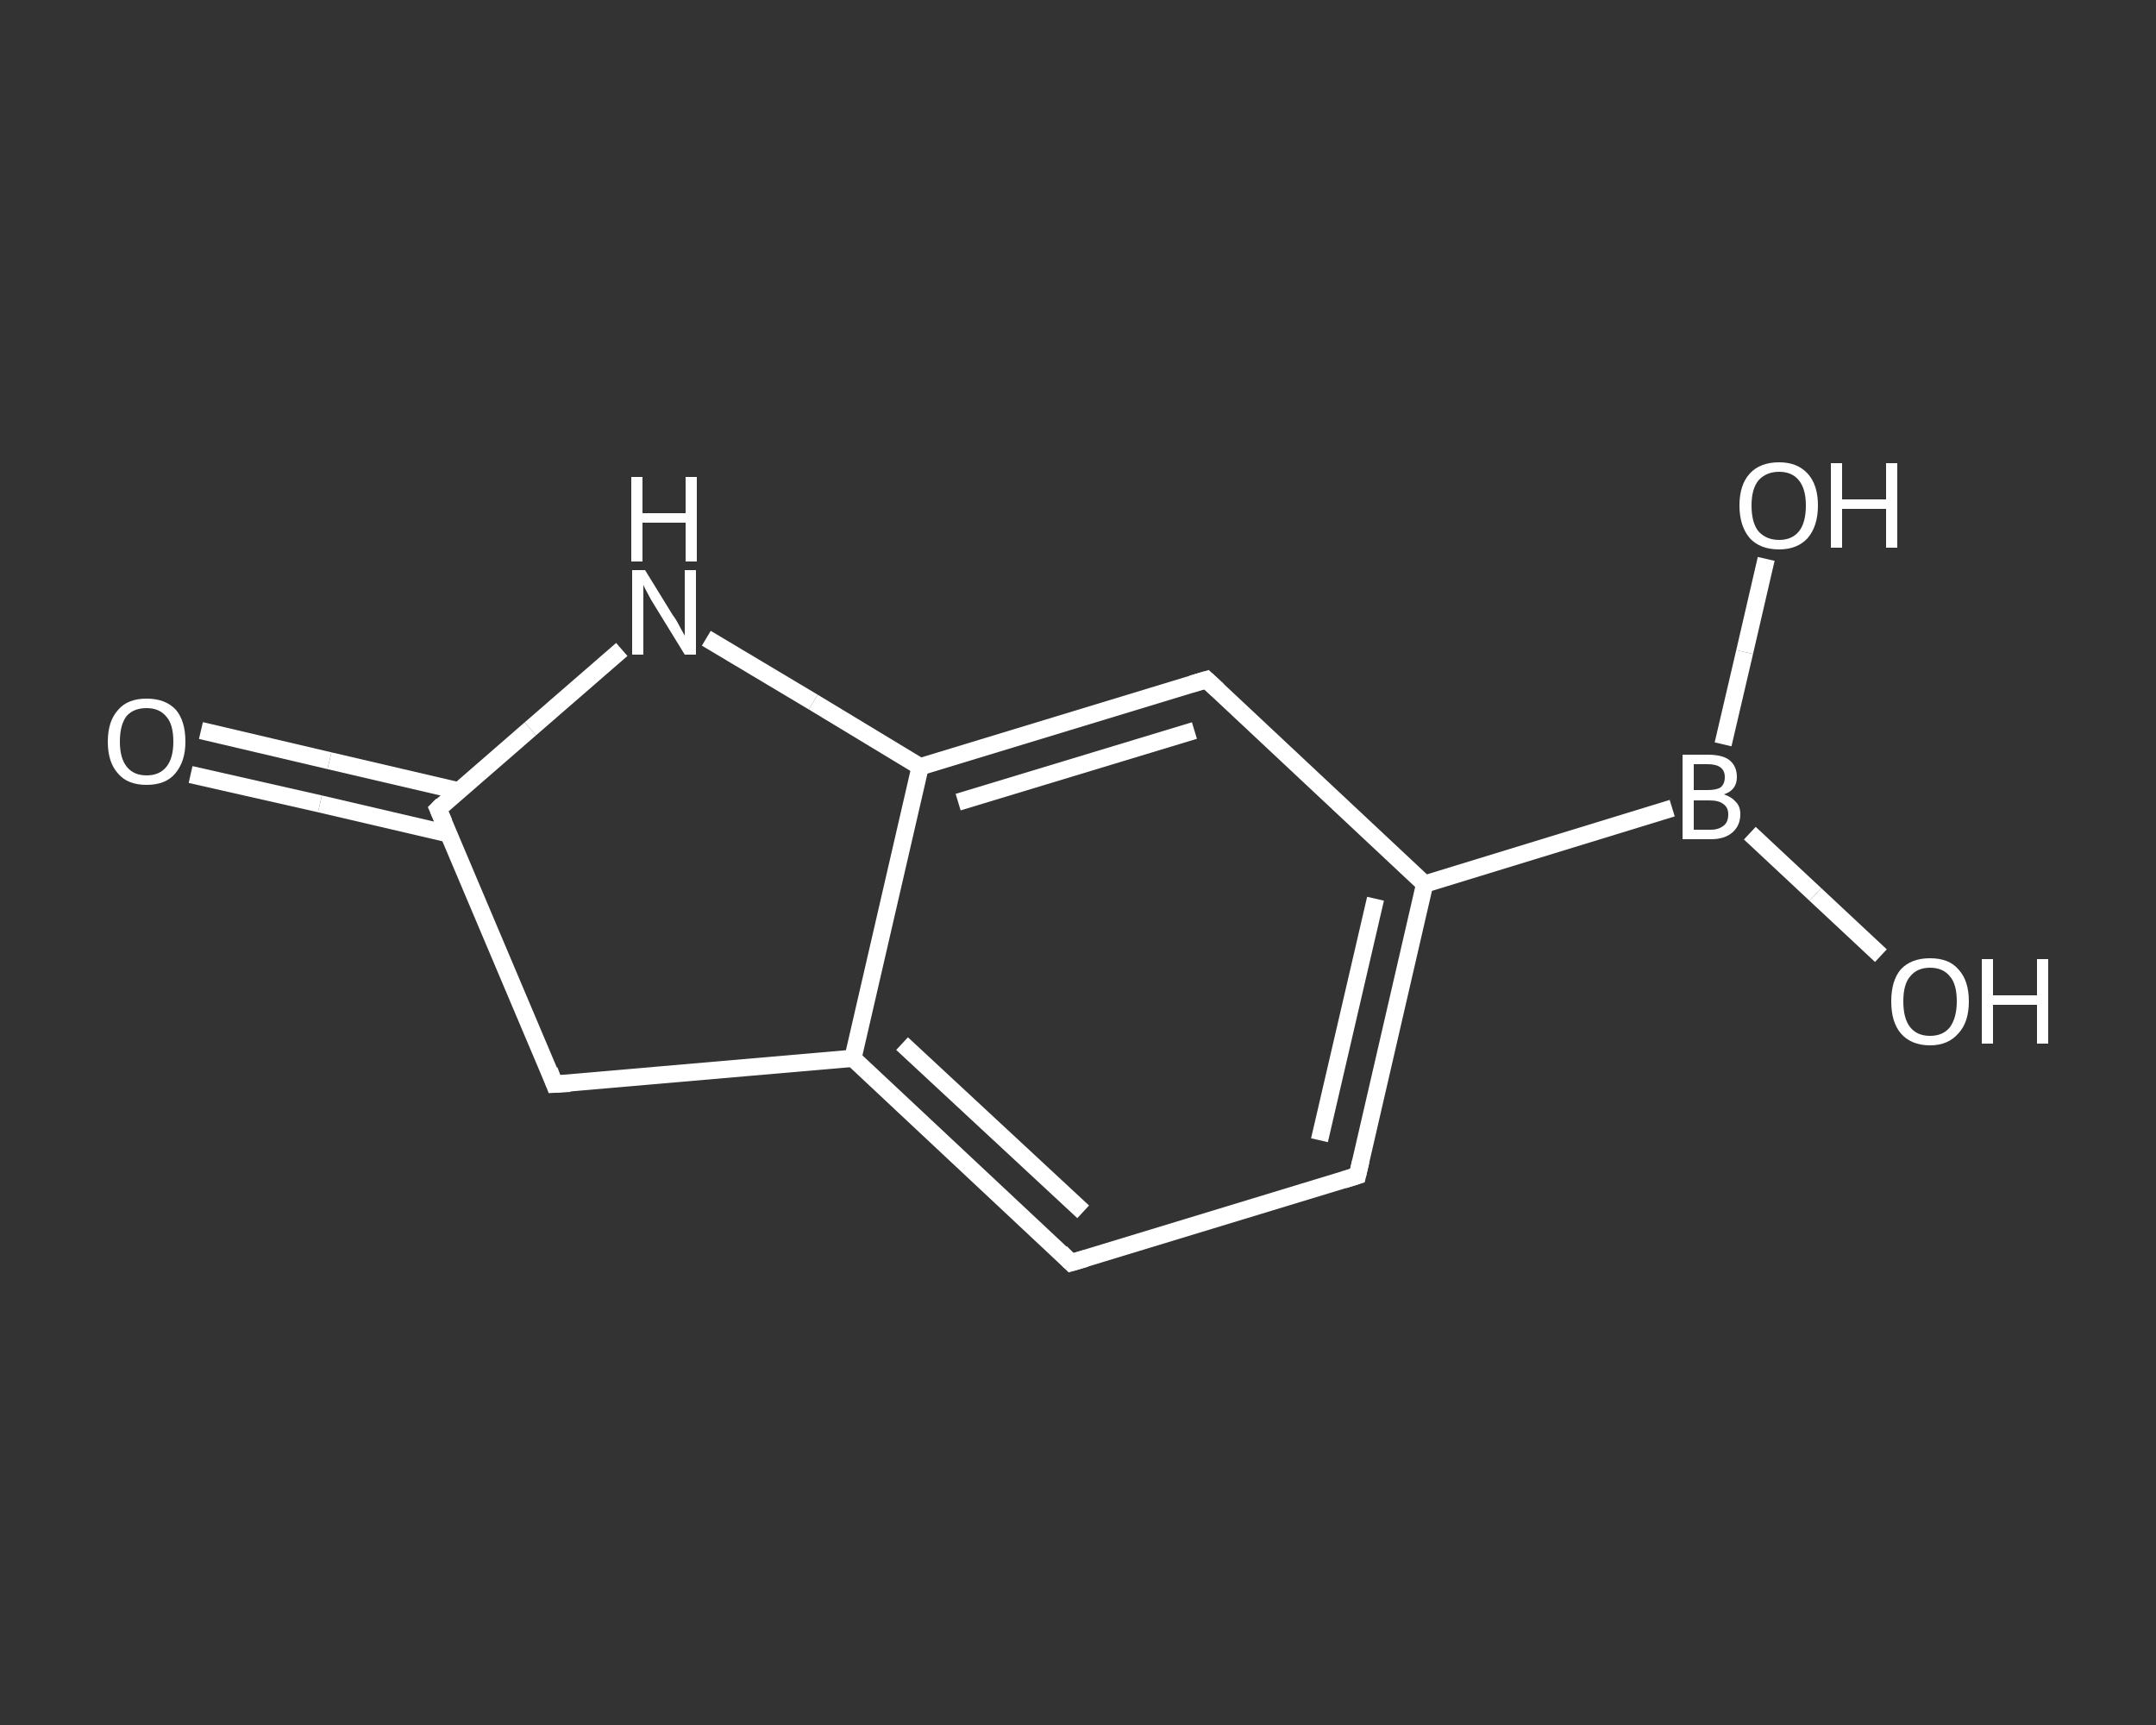 <?xml version='1.0' encoding='iso-8859-1'?>
<svg version='1.1' baseProfile='full'
              xmlns='http://www.w3.org/2000/svg'
                      xmlns:rdkit='http://www.rdkit.org/xml'
                      xmlns:xlink='http://www.w3.org/1999/xlink'
                  xml:space='preserve'
width='250px' height='200px' viewBox='0 0 250 200'>
<rect x="0" y="0" width="250" height="200" fill="#333333" stroke="none"/>
<!-- END OF HEADER -->
<rect style='opacity:1.0;fill:transparent;stroke:none' width='250.0' height='200.0' x='0.0' y='0.0'> </rect>
<path class='bond-0 atom-0 atom-1' d='M 23.3,84.7 L 38.2,88.2' style='fill:none;fill-rule:evenodd;stroke:#FFFFFF;stroke-width:2.0px;stroke-linecap:butt;stroke-linejoin:miter;stroke-opacity:1' />
<path class='bond-0 atom-0 atom-1' d='M 38.2,88.2 L 53.2,91.7' style='fill:none;fill-rule:evenodd;stroke:#FFFFFF;stroke-width:2.0px;stroke-linecap:butt;stroke-linejoin:miter;stroke-opacity:1' />
<path class='bond-0 atom-0 atom-1' d='M 22.1,89.8 L 37.1,93.2' style='fill:none;fill-rule:evenodd;stroke:#FFFFFF;stroke-width:2.0px;stroke-linecap:butt;stroke-linejoin:miter;stroke-opacity:1' />
<path class='bond-0 atom-0 atom-1' d='M 37.1,93.2 L 52.1,96.7' style='fill:none;fill-rule:evenodd;stroke:#FFFFFF;stroke-width:2.0px;stroke-linecap:butt;stroke-linejoin:miter;stroke-opacity:1' />
<path class='bond-1 atom-1 atom-2' d='M 50.8,93.8 L 64.3,125.7' style='fill:none;fill-rule:evenodd;stroke:#FFFFFF;stroke-width:2.0px;stroke-linecap:butt;stroke-linejoin:miter;stroke-opacity:1' />
<path class='bond-2 atom-2 atom-3' d='M 64.3,125.7 L 98.9,122.7' style='fill:none;fill-rule:evenodd;stroke:#FFFFFF;stroke-width:2.0px;stroke-linecap:butt;stroke-linejoin:miter;stroke-opacity:1' />
<path class='bond-3 atom-3 atom-4' d='M 98.9,122.7 L 124.2,146.4' style='fill:none;fill-rule:evenodd;stroke:#FFFFFF;stroke-width:2.0px;stroke-linecap:butt;stroke-linejoin:miter;stroke-opacity:1' />
<path class='bond-3 atom-3 atom-4' d='M 104.6,121.0 L 125.6,140.5' style='fill:none;fill-rule:evenodd;stroke:#FFFFFF;stroke-width:2.0px;stroke-linecap:butt;stroke-linejoin:miter;stroke-opacity:1' />
<path class='bond-4 atom-4 atom-5' d='M 124.2,146.4 L 157.4,136.3' style='fill:none;fill-rule:evenodd;stroke:#FFFFFF;stroke-width:2.0px;stroke-linecap:butt;stroke-linejoin:miter;stroke-opacity:1' />
<path class='bond-5 atom-5 atom-6' d='M 157.4,136.3 L 165.2,102.5' style='fill:none;fill-rule:evenodd;stroke:#FFFFFF;stroke-width:2.0px;stroke-linecap:butt;stroke-linejoin:miter;stroke-opacity:1' />
<path class='bond-5 atom-5 atom-6' d='M 153.0,132.2 L 159.5,104.2' style='fill:none;fill-rule:evenodd;stroke:#FFFFFF;stroke-width:2.0px;stroke-linecap:butt;stroke-linejoin:miter;stroke-opacity:1' />
<path class='bond-6 atom-6 atom-7' d='M 165.2,102.5 L 193.9,93.7' style='fill:none;fill-rule:evenodd;stroke:#FFFFFF;stroke-width:2.0px;stroke-linecap:butt;stroke-linejoin:miter;stroke-opacity:1' />
<path class='bond-7 atom-7 atom-8' d='M 202.9,96.6 L 210.5,103.7' style='fill:none;fill-rule:evenodd;stroke:#FFFFFF;stroke-width:2.0px;stroke-linecap:butt;stroke-linejoin:miter;stroke-opacity:1' />
<path class='bond-7 atom-7 atom-8' d='M 210.5,103.7 L 218.1,110.8' style='fill:none;fill-rule:evenodd;stroke:#FFFFFF;stroke-width:2.0px;stroke-linecap:butt;stroke-linejoin:miter;stroke-opacity:1' />
<path class='bond-8 atom-7 atom-9' d='M 199.8,86.3 L 202.3,75.6' style='fill:none;fill-rule:evenodd;stroke:#FFFFFF;stroke-width:2.0px;stroke-linecap:butt;stroke-linejoin:miter;stroke-opacity:1' />
<path class='bond-8 atom-7 atom-9' d='M 202.3,75.6 L 204.8,64.8' style='fill:none;fill-rule:evenodd;stroke:#FFFFFF;stroke-width:2.0px;stroke-linecap:butt;stroke-linejoin:miter;stroke-opacity:1' />
<path class='bond-9 atom-6 atom-10' d='M 165.2,102.5 L 139.9,78.8' style='fill:none;fill-rule:evenodd;stroke:#FFFFFF;stroke-width:2.0px;stroke-linecap:butt;stroke-linejoin:miter;stroke-opacity:1' />
<path class='bond-10 atom-10 atom-11' d='M 139.9,78.8 L 106.7,88.9' style='fill:none;fill-rule:evenodd;stroke:#FFFFFF;stroke-width:2.0px;stroke-linecap:butt;stroke-linejoin:miter;stroke-opacity:1' />
<path class='bond-10 atom-10 atom-11' d='M 138.5,84.7 L 111.1,93.0' style='fill:none;fill-rule:evenodd;stroke:#FFFFFF;stroke-width:2.0px;stroke-linecap:butt;stroke-linejoin:miter;stroke-opacity:1' />
<path class='bond-11 atom-11 atom-12' d='M 106.7,88.9 L 94.3,81.4' style='fill:none;fill-rule:evenodd;stroke:#FFFFFF;stroke-width:2.0px;stroke-linecap:butt;stroke-linejoin:miter;stroke-opacity:1' />
<path class='bond-11 atom-11 atom-12' d='M 94.3,81.4 L 81.9,74.0' style='fill:none;fill-rule:evenodd;stroke:#FFFFFF;stroke-width:2.0px;stroke-linecap:butt;stroke-linejoin:miter;stroke-opacity:1' />
<path class='bond-12 atom-12 atom-1' d='M 72.1,75.3 L 61.5,84.5' style='fill:none;fill-rule:evenodd;stroke:#FFFFFF;stroke-width:2.0px;stroke-linecap:butt;stroke-linejoin:miter;stroke-opacity:1' />
<path class='bond-12 atom-12 atom-1' d='M 61.5,84.5 L 50.8,93.8' style='fill:none;fill-rule:evenodd;stroke:#FFFFFF;stroke-width:2.0px;stroke-linecap:butt;stroke-linejoin:miter;stroke-opacity:1' />
<path class='bond-13 atom-11 atom-3' d='M 106.7,88.9 L 98.9,122.7' style='fill:none;fill-rule:evenodd;stroke:#FFFFFF;stroke-width:2.0px;stroke-linecap:butt;stroke-linejoin:miter;stroke-opacity:1' />
<path d='M 51.5,95.4 L 50.8,93.8 L 51.3,93.3' style='fill:none;stroke:#FFFFFF;stroke-width:2.0px;stroke-linecap:butt;stroke-linejoin:miter;stroke-opacity:1;' />
<path d='M 63.7,124.1 L 64.3,125.7 L 66.1,125.6' style='fill:none;stroke:#FFFFFF;stroke-width:2.0px;stroke-linecap:butt;stroke-linejoin:miter;stroke-opacity:1;' />
<path d='M 123.0,145.2 L 124.2,146.4 L 125.9,145.9' style='fill:none;stroke:#FFFFFF;stroke-width:2.0px;stroke-linecap:butt;stroke-linejoin:miter;stroke-opacity:1;' />
<path d='M 155.8,136.8 L 157.4,136.3 L 157.8,134.6' style='fill:none;stroke:#FFFFFF;stroke-width:2.0px;stroke-linecap:butt;stroke-linejoin:miter;stroke-opacity:1;' />
<path d='M 141.2,80.0 L 139.9,78.8 L 138.2,79.3' style='fill:none;stroke:#FFFFFF;stroke-width:2.0px;stroke-linecap:butt;stroke-linejoin:miter;stroke-opacity:1;' />
<path class='atom-0' d='M 12.5 86.0
Q 12.5 83.6, 13.7 82.3
Q 14.8 81.0, 17.0 81.0
Q 19.2 81.0, 20.4 82.3
Q 21.5 83.6, 21.5 86.0
Q 21.5 88.3, 20.3 89.7
Q 19.2 91.0, 17.0 91.0
Q 14.8 91.0, 13.7 89.7
Q 12.5 88.4, 12.5 86.0
M 17.0 89.9
Q 18.5 89.9, 19.3 88.9
Q 20.1 87.9, 20.1 86.0
Q 20.1 84.0, 19.3 83.1
Q 18.5 82.1, 17.0 82.1
Q 15.5 82.1, 14.7 83.0
Q 13.9 84.0, 13.9 86.0
Q 13.9 87.9, 14.7 88.9
Q 15.5 89.9, 17.0 89.9
' fill='#FFFFFF'/>
<path class='atom-7' d='M 199.9 92.1
Q 200.8 92.4, 201.3 93.0
Q 201.8 93.5, 201.8 94.4
Q 201.8 95.7, 200.9 96.5
Q 200.0 97.3, 198.4 97.3
L 195.1 97.3
L 195.1 87.5
L 198.0 87.5
Q 199.7 87.5, 200.5 88.1
Q 201.4 88.8, 201.4 90.1
Q 201.4 91.6, 199.9 92.1
M 196.4 88.6
L 196.4 91.6
L 198.0 91.6
Q 199.0 91.6, 199.5 91.3
Q 200.0 90.9, 200.0 90.1
Q 200.0 88.6, 198.0 88.6
L 196.4 88.6
M 198.4 96.2
Q 199.3 96.2, 199.9 95.7
Q 200.4 95.3, 200.4 94.4
Q 200.4 93.6, 199.8 93.2
Q 199.3 92.8, 198.2 92.8
L 196.4 92.8
L 196.4 96.2
L 198.4 96.2
' fill='#FFFFFF'/>
<path class='atom-8' d='M 219.3 116.1
Q 219.3 113.7, 220.4 112.4
Q 221.6 111.1, 223.8 111.1
Q 226.0 111.1, 227.1 112.4
Q 228.3 113.7, 228.3 116.1
Q 228.3 118.5, 227.1 119.8
Q 225.9 121.2, 223.8 121.2
Q 221.6 121.2, 220.4 119.8
Q 219.3 118.5, 219.3 116.1
M 223.8 120.1
Q 225.3 120.1, 226.1 119.1
Q 226.9 118.0, 226.9 116.1
Q 226.9 114.1, 226.1 113.2
Q 225.3 112.2, 223.8 112.2
Q 222.3 112.2, 221.5 113.2
Q 220.7 114.1, 220.7 116.1
Q 220.7 118.1, 221.5 119.1
Q 222.3 120.1, 223.8 120.1
' fill='#FFFFFF'/>
<path class='atom-8' d='M 229.8 111.2
L 231.1 111.2
L 231.1 115.4
L 236.2 115.4
L 236.2 111.2
L 237.5 111.2
L 237.5 121.0
L 236.2 121.0
L 236.2 116.5
L 231.1 116.5
L 231.1 121.0
L 229.8 121.0
L 229.8 111.2
' fill='#FFFFFF'/>
<path class='atom-9' d='M 201.7 58.6
Q 201.7 56.2, 202.9 54.9
Q 204.1 53.6, 206.3 53.6
Q 208.4 53.6, 209.6 54.9
Q 210.8 56.2, 210.8 58.6
Q 210.8 61.0, 209.6 62.4
Q 208.4 63.7, 206.3 63.7
Q 204.1 63.7, 202.9 62.4
Q 201.7 61.0, 201.7 58.6
M 206.3 62.6
Q 207.8 62.6, 208.6 61.6
Q 209.4 60.6, 209.4 58.6
Q 209.4 56.7, 208.6 55.7
Q 207.8 54.7, 206.3 54.7
Q 204.8 54.7, 203.9 55.7
Q 203.1 56.7, 203.1 58.6
Q 203.1 60.6, 203.9 61.6
Q 204.8 62.6, 206.3 62.6
' fill='#FFFFFF'/>
<path class='atom-9' d='M 212.3 53.7
L 213.6 53.7
L 213.6 57.9
L 218.7 57.9
L 218.7 53.7
L 220.0 53.7
L 220.0 63.5
L 218.7 63.5
L 218.7 59.0
L 213.6 59.0
L 213.6 63.5
L 212.3 63.5
L 212.3 53.7
' fill='#FFFFFF'/>
<path class='atom-12' d='M 74.8 66.1
L 78.0 71.3
Q 78.4 71.8, 78.9 72.8
Q 79.4 73.7, 79.4 73.7
L 79.4 66.1
L 80.7 66.1
L 80.7 75.9
L 79.4 75.9
L 75.9 70.2
Q 75.5 69.6, 75.1 68.8
Q 74.7 68.1, 74.6 67.8
L 74.6 75.9
L 73.3 75.9
L 73.3 66.1
L 74.8 66.1
' fill='#FFFFFF'/>
<path class='atom-12' d='M 73.2 55.3
L 74.5 55.3
L 74.5 59.5
L 79.5 59.5
L 79.5 55.3
L 80.8 55.3
L 80.8 65.1
L 79.5 65.1
L 79.5 60.6
L 74.5 60.6
L 74.5 65.1
L 73.2 65.1
L 73.2 55.3
' fill='#FFFFFF'/>
</svg>

